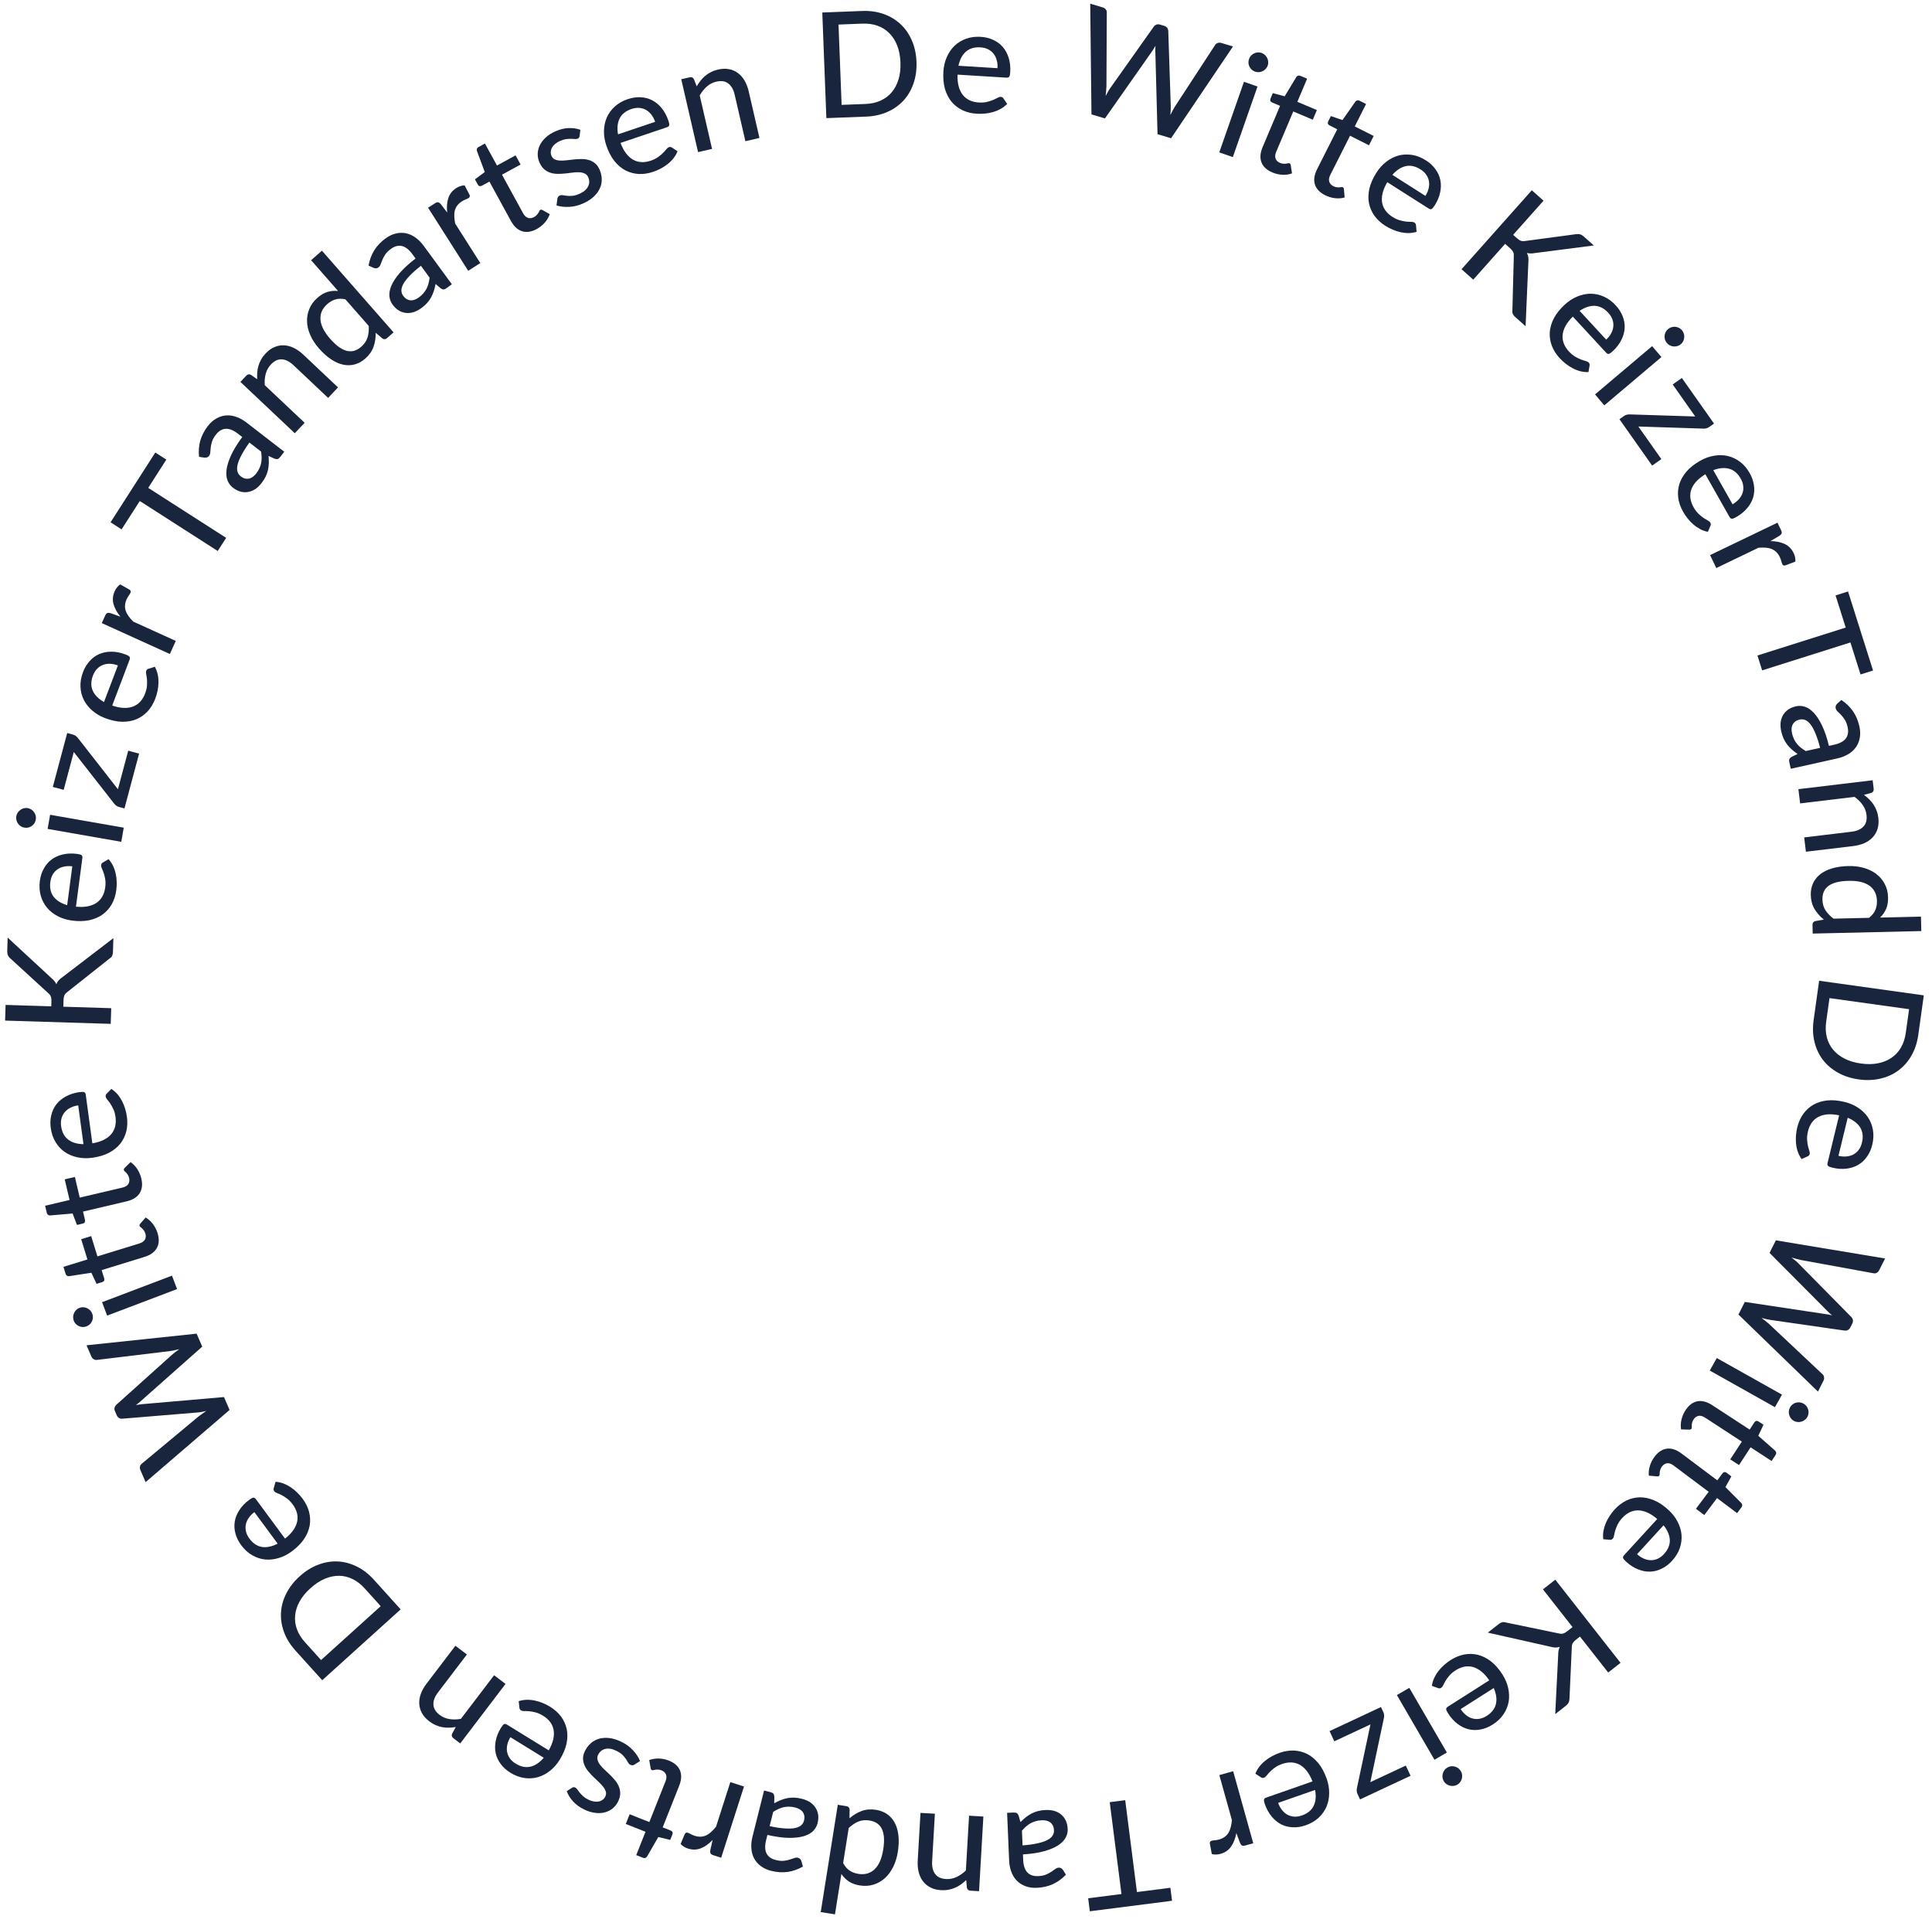 <svg xmlns="http://www.w3.org/2000/svg" width="210" height="209" viewBox="0 0 210 209" fill="none"><path d="M202.035 117.31C201.184 117.191 200.43 116.946 199.771 116.574C199.111 116.207 198.565 115.741 198.133 115.174C197.705 114.608 197.403 113.96 197.225 113.23C197.047 112.499 197.017 111.712 197.134 110.867L197.732 106.588L209.109 108.176L208.512 112.455C208.394 113.3 208.15 114.049 207.778 114.703C207.407 115.356 206.936 115.896 206.365 116.323C205.799 116.75 205.146 117.049 204.406 117.221C203.67 117.398 202.88 117.428 202.035 117.31ZM202.276 115.583C202.952 115.677 203.57 115.669 204.129 115.559C204.694 115.449 205.185 115.248 205.602 114.956C206.025 114.671 206.367 114.299 206.631 113.84C206.893 113.386 207.066 112.861 207.149 112.264L207.51 109.681L198.858 108.474L198.497 111.057C198.414 111.654 198.436 112.206 198.565 112.714C198.692 113.227 198.918 113.679 199.24 114.068C199.567 114.464 199.985 114.792 200.492 115.051C201 115.31 201.595 115.488 202.276 115.583Z" fill="#19253C"></path><path d="M199.832 125.614C200.133 125.687 200.421 125.71 200.696 125.684C200.97 125.663 201.221 125.592 201.448 125.471C201.674 125.351 201.869 125.184 202.03 124.97C202.192 124.757 202.31 124.495 202.385 124.184C202.54 123.546 202.478 122.999 202.199 122.542C201.92 122.09 201.465 121.735 200.836 121.478L199.832 125.614ZM195.828 125.968C195.655 125.729 195.519 125.468 195.417 125.185C195.321 124.904 195.256 124.614 195.225 124.315C195.193 124.017 195.189 123.714 195.214 123.407C195.238 123.106 195.285 122.812 195.354 122.527C195.486 121.983 195.699 121.5 195.994 121.077C196.292 120.661 196.659 120.325 197.095 120.068C197.534 119.818 198.039 119.661 198.609 119.596C199.183 119.538 199.812 119.592 200.496 119.758C201.045 119.891 201.535 120.1 201.965 120.386C202.401 120.673 202.756 121.017 203.032 121.418C203.306 121.825 203.489 122.284 203.579 122.794C203.669 123.305 203.644 123.847 203.505 124.423C203.388 124.905 203.2 125.328 202.941 125.694C202.686 126.065 202.373 126.362 202 126.585C201.628 126.807 201.202 126.948 200.721 127.007C200.239 127.071 199.715 127.035 199.15 126.898C198.917 126.841 198.765 126.777 198.695 126.705C198.63 126.634 198.614 126.529 198.648 126.389L199.905 121.211C199.429 121.112 199.001 121.08 198.619 121.113C198.243 121.148 197.913 121.241 197.63 121.392C197.345 121.548 197.11 121.757 196.926 122.02C196.741 122.282 196.606 122.592 196.519 122.95C196.437 123.287 196.406 123.586 196.424 123.849C196.442 124.117 196.473 124.349 196.519 124.547C196.568 124.751 196.617 124.922 196.666 125.06C196.713 125.203 196.726 125.321 196.703 125.415C196.673 125.539 196.603 125.624 196.493 125.668L195.828 125.968Z" fill="#19253C"></path><path d="M197.605 151.238L188.961 142.865L189.653 141.493L198.521 142.83C198.702 142.849 198.911 142.892 199.147 142.957C198.954 142.794 198.796 142.652 198.673 142.53L192.341 136.164L193.029 134.8L204.9 136.773L204.259 138.045C204.191 138.178 204.102 138.273 203.989 138.33C203.882 138.389 203.766 138.405 203.642 138.379L195.758 136.938C195.606 136.909 195.444 136.869 195.272 136.819C195.098 136.773 194.917 136.723 194.729 136.67C194.883 136.79 195.031 136.906 195.171 137.019C195.309 137.136 195.433 137.252 195.542 137.367L201.239 143.143C201.32 143.22 201.373 143.321 201.399 143.448C201.423 143.579 201.402 143.709 201.337 143.838L201.117 144.273C201.05 144.407 200.961 144.499 200.852 144.551C200.742 144.604 200.625 144.622 200.501 144.608L192.473 143.453C192.168 143.406 191.832 143.332 191.465 143.231C191.764 143.454 192.031 143.666 192.264 143.867L198.105 149.358C198.188 149.429 198.242 149.531 198.265 149.662C198.289 149.794 198.268 149.923 198.203 150.052L197.605 151.238Z" fill="#19253C"></path><path d="M192.931 152.932L185.843 148.953L186.607 147.593L193.694 151.571L192.931 152.932ZM194.976 154.419C194.851 154.349 194.744 154.255 194.657 154.139C194.574 154.025 194.513 153.899 194.474 153.761C194.438 153.63 194.426 153.493 194.44 153.348C194.459 153.205 194.504 153.071 194.574 152.946C194.645 152.82 194.734 152.715 194.844 152.629C194.957 152.546 195.081 152.484 195.214 152.443C195.35 152.409 195.488 152.397 195.628 152.409C195.77 152.427 195.904 152.472 196.03 152.543C196.16 152.616 196.268 152.707 196.353 152.816C196.441 152.932 196.503 153.056 196.54 153.187C196.579 153.325 196.59 153.462 196.574 153.6C196.562 153.74 196.521 153.873 196.451 153.999C196.38 154.125 196.287 154.231 196.17 154.319C196.059 154.409 195.935 154.471 195.8 154.505C195.666 154.547 195.527 154.56 195.382 154.546C195.242 154.535 195.107 154.492 194.976 154.419Z" fill="#19253C"></path><path d="M183.206 153.265C183.564 152.716 183.995 152.392 184.499 152.293C184.999 152.199 185.535 152.339 186.107 152.712L190.182 155.368L190.698 154.577C190.747 154.501 190.812 154.451 190.891 154.426C190.972 154.409 191.06 154.431 191.154 154.492L191.683 154.837L191.117 156.044L192.955 157.662C193.019 157.73 193.056 157.801 193.064 157.876C193.074 157.959 193.052 158.041 193 158.121L192.567 158.785L190.282 157.295L189.024 159.225L188.072 158.605L189.33 156.675L185.343 154.075C185.074 153.901 184.831 153.834 184.613 153.877C184.396 153.926 184.22 154.054 184.086 154.259C184.008 154.38 183.956 154.493 183.932 154.598C183.905 154.708 183.889 154.806 183.884 154.891C183.884 154.98 183.885 155.057 183.887 155.122C183.889 155.187 183.878 155.238 183.855 155.273C183.826 155.318 183.793 155.344 183.756 155.352C183.721 155.367 183.672 155.374 183.61 155.371L182.726 155.349C182.67 155.007 182.684 154.653 182.769 154.288C182.854 153.924 182.999 153.583 183.206 153.265Z" fill="#19253C"></path><path d="M179.838 158.325C180.231 157.801 180.682 157.506 181.191 157.441C181.697 157.38 182.223 157.554 182.769 157.964L186.66 160.882L187.226 160.127C187.281 160.054 187.348 160.009 187.43 159.989C187.512 159.978 187.598 160.005 187.687 160.073L188.193 160.452L187.548 161.618L189.276 163.354C189.336 163.426 189.367 163.499 189.37 163.575C189.375 163.658 189.348 163.738 189.29 163.815L188.815 164.449L186.633 162.812L185.25 164.655L184.342 163.973L185.724 162.13L181.916 159.274C181.66 159.082 181.422 159 181.201 159.028C180.981 159.063 180.798 159.179 180.65 159.375C180.564 159.49 180.505 159.6 180.474 159.703C180.44 159.811 180.418 159.907 180.407 159.993C180.401 160.081 180.396 160.158 180.394 160.223C180.392 160.288 180.378 160.338 180.353 160.372C180.321 160.414 180.286 160.438 180.249 160.444C180.212 160.457 180.163 160.46 180.102 160.453L179.222 160.373C179.187 160.028 179.225 159.676 179.334 159.317C179.442 158.959 179.61 158.628 179.838 158.325Z" fill="#19253C"></path><path d="M177.944 168.909C178.172 169.118 178.413 169.277 178.667 169.387C178.918 169.5 179.171 169.559 179.428 169.563C179.685 169.567 179.936 169.514 180.18 169.406C180.424 169.297 180.655 169.124 180.871 168.889C181.314 168.405 181.524 167.896 181.501 167.361C181.474 166.83 181.247 166.3 180.82 165.771L177.944 168.909ZM174.267 167.286C174.231 166.993 174.237 166.698 174.285 166.401C174.336 166.109 174.42 165.824 174.536 165.547C174.653 165.27 174.796 165.003 174.966 164.747C175.132 164.494 175.314 164.26 175.513 164.043C175.891 163.63 176.311 163.31 176.773 163.082C177.235 162.862 177.719 162.745 178.224 162.73C178.73 162.723 179.248 162.829 179.778 163.048C180.309 163.273 180.834 163.624 181.353 164.1C181.77 164.482 182.097 164.902 182.336 165.359C182.579 165.821 182.724 166.294 182.772 166.779C182.816 167.267 182.754 167.757 182.587 168.247C182.42 168.738 182.136 169.201 181.736 169.638C181.401 170.004 181.032 170.284 180.629 170.479C180.226 170.681 179.808 170.79 179.375 170.805C178.941 170.821 178.5 170.738 178.05 170.557C177.597 170.381 177.156 170.096 176.728 169.704C176.551 169.541 176.449 169.412 176.422 169.315C176.399 169.221 176.436 169.122 176.534 169.016L180.133 165.087C179.765 164.771 179.405 164.536 179.055 164.381C178.709 164.23 178.375 164.152 178.054 164.148C177.729 164.147 177.423 164.217 177.134 164.358C176.846 164.499 176.578 164.705 176.329 164.976C176.095 165.232 175.922 165.479 175.812 165.718C175.698 165.96 175.613 166.179 175.558 166.374C175.502 166.577 175.463 166.75 175.439 166.895C175.411 167.043 175.365 167.153 175.3 167.223C175.214 167.318 175.112 167.358 174.994 167.344L174.267 167.286Z" fill="#19253C"></path><path d="M171.737 177.863L171.297 178.208C171.137 178.333 171.024 178.453 170.957 178.566C170.889 178.687 170.854 178.827 170.85 178.986L170.596 184.585C170.593 184.771 170.559 184.923 170.495 185.04C170.435 185.162 170.334 185.279 170.191 185.391L169.046 186.29L169.371 179.811C169.37 179.636 169.384 179.482 169.416 179.349C169.443 179.219 169.482 179.097 169.534 178.981C169.241 179.083 168.912 179.079 168.549 178.971L161.721 177.435L162.885 176.521C162.969 176.456 163.047 176.404 163.12 176.367C163.189 176.334 163.254 176.31 163.317 176.294C163.379 176.287 163.441 176.285 163.506 176.289C163.565 176.296 163.628 176.311 163.694 176.334L169.436 177.522C169.521 177.544 169.599 177.557 169.671 177.562C169.743 177.567 169.814 177.558 169.885 177.537C169.959 177.519 170.035 177.486 170.113 177.439C170.194 177.395 170.283 177.336 170.38 177.26L170.927 176.83L167.712 172.733L169.053 171.681L176.145 180.719L174.804 181.771L171.737 177.863Z" fill="#19253C"></path><path d="M158.77 185.742C158.936 186.003 159.128 186.219 159.344 186.391C159.557 186.566 159.786 186.688 160.033 186.759C160.28 186.829 160.536 186.843 160.8 186.802C161.065 186.76 161.332 186.653 161.602 186.481C162.155 186.129 162.49 185.692 162.606 185.169C162.718 184.649 162.636 184.079 162.361 183.457L158.77 185.742ZM155.639 183.22C155.681 182.928 155.763 182.645 155.886 182.371C156.012 182.102 156.166 181.848 156.35 181.611C156.535 181.374 156.742 181.153 156.973 180.95C157.199 180.749 157.436 180.57 157.683 180.412C158.156 180.112 158.645 179.911 159.15 179.811C159.653 179.718 160.151 179.73 160.643 179.847C161.133 179.972 161.605 180.208 162.061 180.557C162.515 180.913 162.931 181.388 163.309 181.982C163.612 182.459 163.82 182.949 163.932 183.453C164.047 183.961 164.065 184.456 163.985 184.937C163.901 185.42 163.714 185.877 163.425 186.307C163.136 186.738 162.742 187.112 162.243 187.429C161.824 187.696 161.395 187.871 160.956 187.955C160.514 188.046 160.082 188.042 159.66 187.945C159.237 187.847 158.832 187.653 158.445 187.362C158.053 187.074 157.701 186.684 157.389 186.194C157.26 185.991 157.195 185.84 157.194 185.739C157.197 185.643 157.258 185.556 157.38 185.479L161.875 182.619C161.601 182.218 161.315 181.898 161.017 181.657C160.721 181.422 160.419 181.26 160.11 181.172C159.797 181.087 159.483 181.075 159.168 181.136C158.853 181.198 158.54 181.327 158.23 181.525C157.937 181.711 157.707 181.905 157.538 182.107C157.365 182.312 157.227 182.501 157.122 182.675C157.016 182.856 156.933 183.014 156.873 183.147C156.807 183.283 156.734 183.377 156.653 183.429C156.545 183.497 156.436 183.51 156.326 183.466L155.639 183.22Z" fill="#19253C"></path><path d="M155.919 191.249L151.836 184.22L153.185 183.437L157.268 190.465L155.919 191.249ZM156.924 193.569C156.852 193.445 156.808 193.31 156.792 193.165C156.778 193.025 156.79 192.886 156.826 192.747C156.861 192.616 156.921 192.492 157.007 192.374C157.096 192.261 157.202 192.168 157.327 192.096C157.451 192.024 157.582 191.978 157.72 191.96C157.86 191.947 157.998 191.956 158.134 191.988C158.268 192.027 158.392 192.088 158.507 192.169C158.62 192.257 158.713 192.364 158.785 192.488C158.86 192.618 158.907 192.751 158.925 192.888C158.941 193.033 158.932 193.171 158.897 193.302C158.86 193.441 158.8 193.565 158.716 193.676C158.635 193.791 158.532 193.884 158.408 193.957C158.283 194.029 158.149 194.073 158.004 194.09C157.862 194.11 157.724 194.101 157.59 194.062C157.454 194.03 157.327 193.971 157.209 193.885C157.094 193.804 156.999 193.698 156.924 193.569Z" fill="#19253C"></path><path d="M147.552 194.965C147.504 194.864 147.477 194.756 147.471 194.641C147.459 194.529 147.467 194.425 147.493 194.33L148.963 187.408L145.035 189.245L144.517 188.136L150.104 185.523L150.382 186.117C150.414 186.185 150.434 186.273 150.443 186.38C150.455 186.493 150.448 186.605 150.424 186.716L148.949 193.685L152.804 191.882L153.322 192.991L147.829 195.56L147.552 194.965Z" fill="#19253C"></path><path d="M138.927 195.937C139.029 196.229 139.166 196.483 139.338 196.7C139.505 196.919 139.7 197.09 139.925 197.215C140.149 197.34 140.395 197.412 140.662 197.432C140.929 197.452 141.213 197.409 141.515 197.303C142.134 197.087 142.56 196.737 142.793 196.255C143.02 195.774 143.071 195.2 142.944 194.532L138.927 195.937ZM136.454 192.768C136.561 192.493 136.706 192.236 136.888 191.997C137.072 191.763 137.28 191.552 137.514 191.363C137.747 191.174 137.999 191.007 138.271 190.861C138.537 190.717 138.808 190.597 139.085 190.5C139.614 190.315 140.135 190.232 140.65 190.249C141.161 190.274 141.643 190.399 142.095 190.625C142.544 190.858 142.95 191.196 143.314 191.64C143.675 192.09 143.972 192.647 144.204 193.312C144.391 193.845 144.481 194.37 144.475 194.887C144.471 195.408 144.375 195.893 144.188 196.343C143.995 196.794 143.71 197.197 143.33 197.55C142.951 197.903 142.482 198.177 141.923 198.372C141.455 198.536 140.997 198.609 140.55 198.59C140.099 198.578 139.679 198.476 139.29 198.285C138.901 198.093 138.551 197.811 138.241 197.44C137.925 197.07 137.671 196.611 137.479 196.062C137.4 195.835 137.371 195.673 137.393 195.575C137.417 195.482 137.497 195.411 137.633 195.364L142.663 193.605C142.487 193.152 142.282 192.775 142.046 192.473C141.813 192.176 141.555 191.95 141.275 191.794C140.989 191.639 140.686 191.556 140.365 191.544C140.045 191.532 139.711 191.586 139.363 191.708C139.036 191.822 138.767 191.959 138.557 192.117C138.342 192.277 138.164 192.43 138.022 192.575C137.878 192.727 137.761 192.861 137.672 192.977C137.577 193.095 137.485 193.17 137.394 193.202C137.273 193.244 137.164 193.231 137.067 193.163L136.454 192.768Z" fill="#19253C"></path><path d="M134.387 199.219C134.279 199.803 134.088 200.291 133.816 200.683C133.543 201.075 133.157 201.34 132.659 201.479C132.49 201.527 132.325 201.55 132.164 201.551C132 201.558 131.851 201.539 131.716 201.493L131.5 200.333C131.497 200.184 131.563 200.091 131.696 200.054C131.768 200.033 131.88 200.016 132.031 200.002C132.183 199.992 132.342 199.965 132.506 199.919C132.747 199.852 132.951 199.756 133.115 199.633C133.282 199.514 133.42 199.365 133.53 199.184C133.637 199.011 133.719 198.808 133.776 198.576C133.834 198.349 133.877 198.096 133.905 197.818L132.537 192.917L134.039 192.497L136.224 200.326L135.361 200.567C135.197 200.613 135.078 200.613 135.004 200.567C134.927 200.528 134.855 200.437 134.787 200.295L134.387 199.219Z" fill="#19253C"></path><path d="M118.28 206.305L121.899 205.843L120.623 195.86L122.305 195.645L123.581 205.628L127.216 205.163L127.396 206.576L118.461 207.718L118.28 206.305Z" fill="#19253C"></path><path d="M111.148 200.557C111.781 200.509 112.317 200.435 112.756 200.336C113.195 200.243 113.55 200.127 113.822 199.987C114.093 199.847 114.287 199.687 114.402 199.506C114.517 199.33 114.57 199.136 114.561 198.923C114.553 198.72 114.513 198.546 114.443 198.399C114.368 198.258 114.272 198.142 114.156 198.051C114.035 197.965 113.896 197.905 113.74 197.868C113.584 197.832 113.415 197.818 113.234 197.826C112.994 197.836 112.776 197.869 112.581 197.926C112.381 197.982 112.194 198.057 112.022 198.15C111.85 198.248 111.687 198.364 111.533 198.499C111.378 198.633 111.227 198.787 111.08 198.958L111.148 200.557ZM115.863 203.744C115.428 204.195 114.952 204.538 114.433 204.773C113.91 205.009 113.331 205.14 112.697 205.167C112.233 205.187 111.819 205.127 111.456 204.988C111.093 204.854 110.783 204.656 110.526 204.395C110.269 204.133 110.072 203.816 109.933 203.443C109.789 203.07 109.707 202.655 109.688 202.196L109.468 197.017L110.163 196.987C110.318 196.981 110.436 197 110.518 197.044C110.6 197.094 110.668 197.188 110.722 197.324L110.92 198.028C111.12 197.828 111.318 197.648 111.514 197.491C111.71 197.338 111.918 197.204 112.137 197.088C112.351 196.977 112.583 196.89 112.831 196.826C113.079 196.762 113.355 196.724 113.659 196.711C113.978 196.697 114.281 196.727 114.567 196.8C114.848 196.879 115.096 197.005 115.312 197.177C115.527 197.349 115.702 197.569 115.836 197.835C115.965 198.102 116.037 198.417 116.053 198.779C116.066 199.099 115.994 199.409 115.836 199.709C115.673 200.015 115.402 200.293 115.023 200.544C114.638 200.796 114.135 201.009 113.512 201.185C112.885 201.361 112.11 201.48 111.189 201.54L111.214 202.132C111.241 202.744 111.391 203.197 111.665 203.49C111.939 203.782 112.329 203.918 112.835 203.896C113.176 203.882 113.462 203.827 113.693 203.732C113.918 203.637 114.114 203.532 114.28 203.419C114.441 203.31 114.583 203.211 114.708 203.12C114.827 203.03 114.953 202.982 115.086 202.976C115.192 202.971 115.287 202.997 115.369 203.052C115.446 203.107 115.511 203.174 115.562 203.252L115.863 203.744Z" fill="#19253C"></path><path d="M105.023 204.324C104.836 204.501 104.643 204.66 104.442 204.804C104.242 204.947 104.032 205.066 103.813 205.16C103.588 205.259 103.351 205.331 103.103 205.375C102.849 205.424 102.581 205.441 102.299 205.425C101.851 205.399 101.464 205.302 101.138 205.133C100.806 204.964 100.533 204.737 100.32 204.453C100.106 204.173 99.952 203.841 99.856 203.456C99.761 203.071 99.727 202.65 99.754 202.192L100.053 197.025L101.618 197.115L101.319 202.283C101.285 202.863 101.392 203.321 101.64 203.656C101.887 203.996 102.285 204.182 102.834 204.214C103.233 204.237 103.614 204.163 103.976 203.991C104.333 203.825 104.67 203.588 104.987 203.281L105.332 197.331L106.889 197.421L106.419 205.535L105.485 205.481C105.267 205.468 105.137 205.357 105.096 205.146L105.023 204.324Z" fill="#19253C"></path><path d="M91.645 202.475C91.845 202.847 92.082 203.122 92.356 203.301C92.625 203.479 92.941 203.596 93.304 203.654C94.01 203.767 94.599 203.598 95.07 203.149C95.535 202.705 95.845 201.996 96 201.021C96.081 200.51 96.109 200.066 96.082 199.69C96.05 199.317 95.97 199.002 95.844 198.744C95.711 198.491 95.533 198.29 95.308 198.141C95.082 197.997 94.817 197.9 94.511 197.852C94.064 197.781 93.661 197.819 93.302 197.967C92.944 198.115 92.594 198.349 92.251 198.667L91.645 202.475ZM89.209 207.806L91.065 196.145L91.997 196.293C92.213 196.328 92.331 196.452 92.351 196.665L92.338 197.611C92.745 197.26 93.187 196.996 93.663 196.818C94.134 196.644 94.654 196.603 95.222 196.693C95.681 196.766 96.082 196.922 96.428 197.161C96.768 197.398 97.043 197.709 97.252 198.094C97.46 198.483 97.594 198.945 97.655 199.478C97.716 200.012 97.693 200.61 97.588 201.274C97.493 201.869 97.326 202.41 97.087 202.895C96.847 203.381 96.548 203.787 96.188 204.113C95.828 204.439 95.418 204.674 94.958 204.817C94.497 204.965 93.998 204.996 93.461 204.91C92.976 204.833 92.578 204.689 92.266 204.477C91.949 204.265 91.679 203.992 91.457 203.66L90.757 208.053L89.209 207.806Z" fill="#19253C"></path><path d="M83.655 198.465C84.275 198.599 84.81 198.681 85.259 198.711C85.707 198.746 86.081 198.735 86.381 198.679C86.681 198.622 86.912 198.523 87.074 198.382C87.234 198.247 87.34 198.075 87.392 197.868C87.441 197.672 87.453 197.493 87.427 197.333C87.395 197.176 87.336 197.038 87.251 196.917C87.159 196.801 87.044 196.703 86.904 196.624C86.764 196.545 86.607 196.484 86.431 196.44C86.198 196.381 85.98 196.351 85.777 196.35C85.569 196.347 85.369 196.366 85.177 196.406C84.984 196.451 84.795 196.516 84.609 196.601C84.422 196.687 84.234 196.791 84.044 196.913L83.655 198.465ZM87.27 202.861C86.726 203.169 86.171 203.363 85.607 203.441C85.038 203.519 84.446 203.48 83.83 203.326C83.38 203.213 83 203.038 82.691 202.801C82.381 202.569 82.14 202.292 81.968 201.968C81.796 201.645 81.697 201.285 81.67 200.887C81.638 200.489 81.678 200.067 81.789 199.622L83.05 194.594L83.725 194.763C83.875 194.801 83.983 194.853 84.049 194.919C84.114 194.99 84.152 195.099 84.165 195.245L84.155 195.976C84.403 195.841 84.644 195.725 84.877 195.629C85.109 195.539 85.346 195.469 85.589 195.42C85.826 195.375 86.073 195.357 86.329 195.367C86.585 195.376 86.86 195.417 87.155 195.491C87.466 195.569 87.747 195.684 88.001 195.835C88.248 195.991 88.45 196.182 88.608 196.408C88.765 196.635 88.871 196.895 88.924 197.188C88.971 197.481 88.951 197.803 88.863 198.154C88.785 198.465 88.627 198.742 88.391 198.985C88.147 199.231 87.808 199.421 87.374 199.554C86.934 199.686 86.39 199.748 85.744 199.74C85.092 199.73 84.316 199.623 83.415 199.42L83.272 199.994C83.122 200.589 83.138 201.066 83.317 201.424C83.497 201.782 83.832 202.023 84.324 202.146C84.655 202.229 84.944 202.258 85.193 202.232C85.436 202.205 85.653 202.161 85.845 202.099C86.03 202.041 86.195 201.986 86.34 201.934C86.479 201.881 86.614 201.871 86.743 201.904C86.847 201.93 86.93 201.981 86.993 202.057C87.052 202.132 87.094 202.214 87.121 202.304L87.27 202.861Z" fill="#19253C"></path><path d="M77.463 199.964C77.052 200.392 76.624 200.695 76.181 200.872C75.738 201.049 75.27 201.059 74.777 200.901C74.61 200.847 74.459 200.776 74.325 200.689C74.184 200.604 74.07 200.506 73.982 200.394L74.44 199.306C74.519 199.18 74.625 199.138 74.757 199.181C74.828 199.204 74.931 199.25 75.065 199.321C75.198 199.397 75.345 199.461 75.507 199.513C75.746 199.59 75.968 199.622 76.174 199.609C76.378 199.602 76.576 199.553 76.767 199.463C76.951 199.377 77.131 199.252 77.306 199.09C77.48 198.933 77.655 198.745 77.831 198.527L79.383 193.682L80.869 194.158L78.389 201.898L77.536 201.625C77.374 201.573 77.274 201.508 77.238 201.429C77.195 201.353 77.184 201.238 77.206 201.082L77.463 199.964Z" fill="#19253C"></path><path d="M72.706 191.344C73.315 191.586 73.718 191.944 73.915 192.417C74.106 192.889 74.076 193.443 73.824 194.077L72.031 198.598L72.908 198.946C72.992 198.98 73.054 199.033 73.094 199.106C73.127 199.182 73.123 199.273 73.082 199.377L72.849 199.964L71.554 199.648L70.332 201.772C70.279 201.848 70.216 201.898 70.144 201.921C70.065 201.947 69.981 201.942 69.892 201.907L69.156 201.615L70.162 199.079L68.02 198.229L68.439 197.173L70.581 198.023L72.336 193.598C72.454 193.301 72.471 193.049 72.386 192.844C72.294 192.641 72.134 192.494 71.906 192.404C71.772 192.351 71.651 192.323 71.543 192.32C71.431 192.315 71.332 192.319 71.246 192.331C71.159 192.348 71.084 192.364 71.021 192.379C70.957 192.395 70.906 192.394 70.866 192.378C70.817 192.359 70.784 192.332 70.769 192.297C70.748 192.265 70.732 192.219 70.722 192.157L70.568 191.287C70.892 191.164 71.242 191.107 71.616 191.118C71.99 191.129 72.353 191.204 72.706 191.344Z" fill="#19253C"></path><path d="M62.159 194.307C62.228 194.263 62.291 194.237 62.348 194.229C62.403 194.226 62.464 194.241 62.531 194.274C62.608 194.311 62.681 194.379 62.752 194.479C62.817 194.576 62.902 194.688 63.006 194.816C63.105 194.941 63.231 195.073 63.383 195.212C63.534 195.351 63.733 195.48 63.977 195.599C64.179 195.697 64.376 195.76 64.57 195.789C64.756 195.82 64.929 195.818 65.089 195.783C65.246 195.753 65.386 195.69 65.509 195.596C65.629 195.506 65.723 195.392 65.791 195.253C65.88 195.07 65.9 194.894 65.853 194.722C65.801 194.549 65.71 194.377 65.579 194.207C65.443 194.034 65.283 193.858 65.097 193.679C64.904 193.502 64.711 193.32 64.518 193.131C64.32 192.94 64.136 192.741 63.964 192.533C63.785 192.327 63.645 192.108 63.545 191.876C63.437 191.645 63.381 191.402 63.376 191.144C63.366 190.884 63.433 190.606 63.577 190.308C63.743 189.968 63.959 189.681 64.226 189.449C64.486 189.22 64.787 189.058 65.129 188.963C65.467 188.866 65.84 188.843 66.248 188.893C66.657 188.943 67.086 189.078 67.537 189.297C68.041 189.542 68.466 189.852 68.811 190.227C69.156 190.602 69.41 190.99 69.572 191.388L68.979 191.767C68.908 191.816 68.835 191.843 68.761 191.848C68.685 191.859 68.599 191.841 68.503 191.794C68.412 191.75 68.335 191.671 68.271 191.557C68.208 191.443 68.129 191.313 68.034 191.166C67.937 191.024 67.809 190.873 67.65 190.713C67.488 190.557 67.264 190.409 66.976 190.269C66.736 190.153 66.513 190.08 66.308 190.052C66.1 190.028 65.914 190.038 65.75 190.083C65.579 190.13 65.432 190.207 65.309 190.313C65.186 190.42 65.089 190.547 65.016 190.696C64.923 190.888 64.901 191.073 64.951 191.251C64.994 191.432 65.082 191.611 65.215 191.789C65.343 191.964 65.504 192.14 65.697 192.316C65.89 192.493 66.085 192.677 66.283 192.868C66.48 193.059 66.668 193.259 66.844 193.47C67.021 193.68 67.16 193.905 67.263 194.145C67.361 194.382 67.412 194.638 67.415 194.912C67.413 195.184 67.336 195.478 67.182 195.795C67.044 196.078 66.855 196.321 66.614 196.524C66.368 196.725 66.087 196.87 65.771 196.96C65.45 197.047 65.099 197.069 64.716 197.025C64.327 196.984 63.921 196.861 63.499 196.656C63.015 196.421 62.615 196.132 62.301 195.79C61.983 195.445 61.749 195.071 61.602 194.667L62.159 194.307Z" fill="#19253C"></path><path d="M55.479 188.799C55.317 189.063 55.206 189.33 55.146 189.6C55.082 189.867 55.072 190.127 55.117 190.38C55.161 190.633 55.26 190.869 55.413 191.089C55.566 191.308 55.779 191.502 56.051 191.67C56.61 192.014 57.15 192.124 57.67 192C58.187 191.873 58.664 191.55 59.103 191.031L55.479 188.799ZM56.379 184.882C56.66 184.792 56.951 184.742 57.251 184.733C57.548 184.728 57.844 184.756 58.138 184.818C58.431 184.88 58.72 184.97 59.005 185.089C59.284 185.205 59.549 185.339 59.798 185.493C60.275 185.787 60.669 186.139 60.98 186.55C61.283 186.962 61.49 187.415 61.599 187.908C61.702 188.403 61.696 188.932 61.581 189.494C61.459 190.058 61.214 190.64 60.845 191.239C60.548 191.721 60.198 192.122 59.794 192.443C59.386 192.768 58.949 193 58.482 193.138C58.01 193.274 57.518 193.306 57.005 193.234C56.491 193.162 55.983 192.971 55.478 192.66C55.056 192.4 54.711 192.091 54.444 191.732C54.169 191.375 53.983 190.985 53.886 190.562C53.79 190.139 53.788 189.69 53.88 189.215C53.968 188.736 54.164 188.25 54.469 187.755C54.595 187.55 54.703 187.426 54.793 187.381C54.88 187.341 54.986 187.359 55.108 187.434L59.645 190.228C59.886 189.806 60.049 189.409 60.135 189.036C60.218 188.667 60.231 188.325 60.175 188.009C60.115 187.689 59.989 187.402 59.796 187.145C59.603 186.889 59.35 186.664 59.036 186.471C58.741 186.289 58.466 186.167 58.211 186.103C57.951 186.037 57.72 185.995 57.518 185.977C57.309 185.961 57.131 185.955 56.984 185.959C56.833 185.96 56.717 185.935 56.635 185.885C56.526 185.818 56.468 185.725 56.459 185.607L56.379 184.882Z" fill="#19253C"></path><path d="M49.543 187.691C49.29 187.733 49.04 187.758 48.794 187.764C48.547 187.771 48.307 187.752 48.072 187.708C47.831 187.665 47.594 187.592 47.364 187.49C47.126 187.389 46.894 187.253 46.669 187.082C46.313 186.81 46.046 186.513 45.869 186.191C45.688 185.865 45.589 185.525 45.571 185.17C45.55 184.819 45.608 184.457 45.744 184.084C45.88 183.712 46.087 183.343 46.365 182.979L49.5 178.861L50.748 179.81L47.612 183.928C47.26 184.391 47.093 184.83 47.111 185.246C47.126 185.667 47.352 186.043 47.789 186.376C48.108 186.619 48.465 186.77 48.861 186.83C49.25 186.892 49.662 186.884 50.097 186.806L53.707 182.064L54.949 183.009L50.025 189.476L49.28 188.909C49.106 188.776 49.061 188.611 49.144 188.413L49.543 187.691Z" fill="#19253C"></path><path d="M32.569 171.317C33.206 170.742 33.879 170.321 34.588 170.055C35.292 169.785 36.001 169.666 36.713 169.699C37.421 169.735 38.112 169.919 38.786 170.252C39.46 170.584 40.083 171.067 40.655 171.701L43.55 174.907L35.025 182.606L32.129 179.4C31.557 178.767 31.14 178.098 30.878 177.394C30.615 176.689 30.504 175.981 30.544 175.27C30.58 174.562 30.77 173.869 31.114 173.192C31.451 172.514 31.936 171.889 32.569 171.317ZM33.738 172.612C33.231 173.069 32.841 173.548 32.566 174.047C32.288 174.55 32.126 175.056 32.081 175.563C32.029 176.07 32.094 176.572 32.276 177.069C32.455 177.561 32.747 178.031 33.151 178.478L34.898 180.414L41.382 174.559L39.634 172.623C39.23 172.176 38.792 171.838 38.32 171.61C37.845 171.378 37.355 171.261 36.849 171.258C36.335 171.254 35.816 171.364 35.291 171.586C34.766 171.809 34.249 172.151 33.738 172.612Z" fill="#19253C"></path><path d="M27.651 164.338C27.402 164.521 27.199 164.727 27.043 164.956C26.883 165.18 26.777 165.417 26.724 165.669C26.671 165.92 26.674 166.176 26.735 166.437C26.794 166.697 26.919 166.956 27.11 167.214C27.499 167.741 27.959 168.045 28.489 168.125C29.015 168.2 29.578 168.079 30.179 167.761L27.651 164.338ZM29.948 161.039C30.243 161.061 30.531 161.123 30.813 161.226C31.09 161.333 31.354 161.47 31.603 161.637C31.853 161.804 32.087 161.996 32.306 162.212C32.522 162.423 32.718 162.647 32.892 162.883C33.224 163.334 33.458 163.807 33.593 164.304C33.721 164.8 33.743 165.297 33.661 165.796C33.571 166.293 33.368 166.782 33.052 167.26C32.728 167.738 32.283 168.186 31.717 168.604C31.262 168.94 30.788 169.182 30.293 169.328C29.793 169.478 29.301 169.53 28.816 169.484C28.328 169.433 27.859 169.279 27.41 169.021C26.961 168.763 26.56 168.395 26.208 167.919C25.914 167.52 25.709 167.104 25.595 166.672C25.474 166.238 25.447 165.806 25.515 165.378C25.583 164.95 25.749 164.532 26.012 164.126C26.272 163.715 26.636 163.337 27.104 162.991C27.297 162.849 27.443 162.773 27.544 162.766C27.64 162.761 27.73 162.817 27.816 162.932L30.982 167.218C31.363 166.917 31.662 166.609 31.881 166.295C32.096 165.984 32.236 165.671 32.303 165.357C32.366 165.039 32.356 164.725 32.273 164.415C32.19 164.105 32.039 163.802 31.82 163.506C31.614 163.227 31.404 163.01 31.191 162.856C30.975 162.698 30.776 162.573 30.596 162.481C30.407 162.388 30.245 162.315 30.107 162.264C29.967 162.209 29.868 162.143 29.811 162.065C29.735 161.962 29.715 161.855 29.751 161.742L29.948 161.039Z" fill="#19253C"></path><path d="M9.405 146.206L21.373 144.942L21.982 146.353L15.27 152.301C15.139 152.427 14.972 152.56 14.771 152.699C15.019 152.656 15.23 152.626 15.403 152.609L24.348 151.832L24.953 153.234L15.827 161.079L15.263 159.772C15.204 159.634 15.188 159.505 15.217 159.382C15.24 159.261 15.302 159.162 15.402 159.084L21.562 153.958C21.683 153.86 21.817 153.761 21.966 153.662C22.113 153.558 22.267 153.45 22.428 153.34C22.237 153.382 22.054 153.421 21.877 153.456C21.699 153.487 21.53 153.507 21.372 153.517L13.287 154.185C13.176 154.198 13.064 154.174 12.95 154.113C12.834 154.047 12.748 153.947 12.691 153.815L12.497 153.367C12.438 153.23 12.424 153.103 12.454 152.985C12.485 152.867 12.546 152.765 12.636 152.68L18.67 147.26C18.901 147.055 19.174 146.845 19.487 146.628C19.123 146.715 18.79 146.784 18.486 146.834L10.527 147.796C10.419 147.813 10.307 147.789 10.191 147.723C10.075 147.657 9.989 147.558 9.932 147.425L9.405 146.206Z" fill="#19253C"></path><path d="M11.094 141.522L18.693 138.638L19.246 140.097L11.647 142.981L11.094 141.522ZM8.64 142.137C8.775 142.086 8.915 142.064 9.06 142.071C9.201 142.081 9.336 142.115 9.467 142.174C9.591 142.229 9.704 142.309 9.806 142.413C9.903 142.519 9.977 142.639 10.028 142.774C10.079 142.908 10.103 143.045 10.098 143.183C10.089 143.324 10.057 143.459 10.004 143.587C9.943 143.713 9.863 143.826 9.764 143.926C9.658 144.023 9.538 144.098 9.404 144.149C9.264 144.202 9.125 144.226 8.986 144.222C8.841 144.214 8.706 144.182 8.582 144.127C8.452 144.068 8.339 143.988 8.243 143.887C8.143 143.789 8.067 143.672 8.016 143.537C7.965 143.403 7.944 143.262 7.951 143.117C7.954 142.973 7.985 142.839 8.046 142.713C8.1 142.584 8.179 142.469 8.282 142.367C8.381 142.266 8.5 142.19 8.64 142.137Z" fill="#19253C"></path><path d="M17.128 134.02C17.321 134.647 17.294 135.185 17.048 135.635C16.799 136.08 16.349 136.403 15.697 136.604L11.048 138.035L11.326 138.937C11.353 139.024 11.35 139.106 11.318 139.182C11.279 139.256 11.206 139.309 11.099 139.342L10.495 139.528L9.931 138.32L7.51 138.697C7.417 138.704 7.339 138.686 7.276 138.644C7.207 138.598 7.157 138.53 7.129 138.438L6.896 137.681L9.503 136.878L8.825 134.676L9.911 134.342L10.589 136.544L15.138 135.143C15.444 135.049 15.651 134.904 15.758 134.71C15.859 134.511 15.873 134.295 15.801 134.06C15.758 133.923 15.705 133.811 15.639 133.725C15.572 133.634 15.507 133.559 15.444 133.5C15.377 133.443 15.317 133.395 15.265 133.355C15.214 133.315 15.182 133.274 15.17 133.233C15.154 133.182 15.155 133.14 15.172 133.107C15.184 133.07 15.21 133.029 15.251 132.982L15.833 132.317C16.133 132.493 16.396 132.73 16.622 133.029C16.848 133.328 17.016 133.658 17.128 134.02Z" fill="#19253C"></path><path d="M15.362 128.084C15.512 128.723 15.449 129.258 15.172 129.69C14.894 130.117 14.423 130.408 13.758 130.564L9.023 131.675L9.239 132.594C9.259 132.682 9.251 132.764 9.214 132.838C9.17 132.909 9.094 132.957 8.985 132.982L8.369 133.127L7.889 131.884L5.448 132.095C5.355 132.095 5.279 132.071 5.218 132.025C5.152 131.975 5.108 131.903 5.086 131.81L4.905 131.039L7.561 130.416L7.034 128.173L8.14 127.913L8.667 130.156L13.301 129.069C13.612 128.996 13.828 128.866 13.949 128.679C14.063 128.488 14.092 128.273 14.036 128.034C14.003 127.894 13.957 127.778 13.897 127.688C13.837 127.593 13.777 127.514 13.718 127.451C13.655 127.389 13.598 127.337 13.55 127.293C13.501 127.25 13.472 127.207 13.462 127.166C13.45 127.114 13.454 127.072 13.474 127.04C13.487 127.004 13.517 126.964 13.561 126.921L14.187 126.297C14.474 126.493 14.72 126.748 14.925 127.061C15.13 127.374 15.276 127.716 15.362 128.084Z" fill="#19253C"></path><path d="M8.501 120.132C8.195 120.174 7.918 120.257 7.671 120.382C7.424 120.502 7.216 120.659 7.049 120.854C6.882 121.049 6.762 121.275 6.689 121.532C6.616 121.79 6.601 122.077 6.644 122.394C6.733 123.044 6.99 123.531 7.416 123.856C7.841 124.175 8.394 124.339 9.073 124.349L8.501 120.132ZM12.101 118.344C12.349 118.504 12.572 118.697 12.769 118.923C12.962 119.15 13.127 119.397 13.265 119.663C13.404 119.93 13.517 120.211 13.606 120.505C13.693 120.795 13.757 121.085 13.796 121.376C13.872 121.93 13.849 122.458 13.729 122.959C13.602 123.455 13.383 123.902 13.071 124.3C12.753 124.693 12.34 125.023 11.833 125.291C11.32 125.554 10.714 125.733 10.017 125.828C9.456 125.904 8.924 125.888 8.419 125.778C7.91 125.67 7.453 125.479 7.05 125.205C6.646 124.926 6.309 124.566 6.039 124.123C5.769 123.681 5.595 123.166 5.515 122.58C5.448 122.088 5.469 121.625 5.577 121.191C5.679 120.752 5.863 120.361 6.128 120.018C6.394 119.675 6.74 119.389 7.166 119.159C7.592 118.923 8.092 118.767 8.669 118.688C8.906 118.656 9.071 118.661 9.163 118.702C9.249 118.744 9.302 118.837 9.322 118.979L10.038 124.259C10.517 124.178 10.927 124.052 11.27 123.882C11.608 123.712 11.881 123.506 12.09 123.262C12.299 123.013 12.441 122.733 12.517 122.421C12.593 122.109 12.607 121.771 12.557 121.406C12.511 121.063 12.431 120.772 12.318 120.535C12.204 120.292 12.09 120.087 11.976 119.919C11.856 119.747 11.748 119.606 11.652 119.495C11.556 119.379 11.501 119.273 11.488 119.178C11.471 119.051 11.505 118.947 11.591 118.865L12.101 118.344Z" fill="#19253C"></path><path d="M5.572 109.368L5.589 108.809C5.596 108.606 5.577 108.443 5.532 108.319C5.483 108.189 5.399 108.072 5.279 107.967L1.146 104.181C1.006 104.06 0.911 103.937 0.861 103.812C0.806 103.688 0.782 103.535 0.787 103.354L0.832 101.898L5.595 106.304C5.73 106.415 5.839 106.525 5.921 106.634C6.003 106.738 6.071 106.847 6.127 106.96C6.237 106.67 6.45 106.421 6.766 106.212L12.324 101.957L12.278 103.437C12.275 103.543 12.264 103.636 12.246 103.716C12.227 103.79 12.204 103.856 12.176 103.914C12.142 103.966 12.103 104.015 12.059 104.062C12.015 104.103 11.963 104.142 11.903 104.177L7.309 107.821C7.238 107.872 7.177 107.924 7.128 107.976C7.078 108.028 7.039 108.088 7.01 108.156C6.976 108.224 6.952 108.304 6.939 108.394C6.92 108.484 6.909 108.591 6.905 108.713L6.883 109.409L12.089 109.57L12.036 111.273L0.554 110.918L0.606 109.215L5.572 109.368Z" fill="#19253C"></path><path d="M7.858 94.153C7.551 94.112 7.262 94.12 6.991 94.176C6.721 94.226 6.479 94.323 6.267 94.468C6.054 94.612 5.879 94.798 5.741 95.028C5.603 95.257 5.514 95.53 5.472 95.847C5.386 96.498 5.506 97.035 5.832 97.46C6.159 97.88 6.649 98.184 7.302 98.372L7.858 94.153ZM11.801 93.373C11.998 93.593 12.162 93.838 12.293 94.108C12.419 94.377 12.514 94.659 12.578 94.952C12.641 95.245 12.677 95.546 12.685 95.854C12.693 96.156 12.678 96.453 12.64 96.743C12.567 97.299 12.406 97.802 12.159 98.254C11.906 98.699 11.577 99.073 11.172 99.374C10.762 99.67 10.277 99.88 9.717 100.006C9.153 100.125 8.521 100.139 7.823 100.047C7.263 99.973 6.754 99.817 6.295 99.579C5.832 99.34 5.442 99.036 5.125 98.666C4.808 98.291 4.578 97.855 4.434 97.357C4.289 96.859 4.256 96.317 4.333 95.73C4.398 95.238 4.54 94.797 4.758 94.406C4.972 94.009 5.252 93.68 5.598 93.419C5.944 93.158 6.353 92.973 6.825 92.863C7.298 92.747 7.822 92.728 8.398 92.804C8.636 92.835 8.794 92.883 8.872 92.947C8.944 93.01 8.971 93.113 8.952 93.256L8.256 98.538C8.739 98.586 9.169 98.572 9.544 98.498C9.915 98.423 10.233 98.296 10.498 98.115C10.765 97.93 10.976 97.697 11.131 97.416C11.287 97.135 11.388 96.813 11.436 96.448C11.482 96.104 11.481 95.803 11.434 95.544C11.389 95.279 11.333 95.052 11.266 94.86C11.196 94.662 11.129 94.497 11.065 94.365C11.003 94.228 10.978 94.112 10.99 94.017C11.007 93.89 11.067 93.798 11.172 93.742L11.801 93.373Z" fill="#19253C"></path><path d="M5.445 88.55L13.451 89.951L13.182 91.488L5.176 90.087L5.445 88.55ZM3.021 87.826C3.163 87.851 3.295 87.904 3.416 87.984C3.532 88.064 3.631 88.163 3.713 88.28C3.791 88.391 3.848 88.517 3.883 88.659C3.912 88.799 3.914 88.941 3.89 89.082C3.865 89.224 3.815 89.354 3.741 89.471C3.661 89.587 3.565 89.686 3.453 89.769C3.336 89.847 3.21 89.903 3.074 89.939C2.933 89.968 2.792 89.971 2.65 89.946C2.503 89.92 2.371 89.87 2.254 89.795C2.133 89.715 2.033 89.619 1.955 89.507C1.873 89.39 1.817 89.264 1.786 89.129C1.75 88.993 1.745 88.853 1.77 88.712C1.795 88.57 1.847 88.438 1.928 88.317C2.004 88.195 2.1 88.095 2.216 88.018C2.328 87.935 2.455 87.876 2.596 87.841C2.732 87.805 2.874 87.8 3.021 87.826Z" fill="#19253C"></path><path d="M7.938 79.835C8.046 79.864 8.146 79.912 8.238 79.981C8.332 80.045 8.406 80.117 8.462 80.198L12.819 85.775L13.937 81.585L15.12 81.901L13.529 87.86L12.895 87.691C12.823 87.672 12.743 87.631 12.655 87.569C12.561 87.505 12.48 87.428 12.41 87.338L8.02 81.728L6.923 85.84L5.74 85.524L7.304 79.665L7.938 79.835Z" fill="#19253C"></path><path d="M12.815 72.318C12.526 72.209 12.243 72.15 11.967 72.142C11.692 72.129 11.435 72.168 11.195 72.26C10.955 72.351 10.741 72.493 10.555 72.684C10.368 72.876 10.218 73.121 10.104 73.42C9.871 74.033 9.865 74.584 10.084 75.073C10.306 75.556 10.713 75.964 11.305 76.297L12.815 72.318ZM16.833 72.465C16.974 72.724 17.077 73 17.143 73.293C17.204 73.585 17.231 73.88 17.226 74.18C17.22 74.481 17.186 74.781 17.123 75.083C17.062 75.379 16.979 75.664 16.875 75.938C16.676 76.462 16.405 76.915 16.06 77.297C15.712 77.673 15.306 77.961 14.842 78.162C14.375 78.355 13.854 78.449 13.281 78.442C12.704 78.428 12.087 78.297 11.428 78.047C10.9 77.846 10.44 77.578 10.049 77.241C9.652 76.902 9.342 76.517 9.119 76.084C8.897 75.646 8.773 75.168 8.747 74.651C8.721 74.133 8.813 73.597 9.023 73.044C9.199 72.58 9.438 72.183 9.74 71.853C10.039 71.516 10.387 71.26 10.785 71.086C11.182 70.911 11.622 70.825 12.107 70.826C12.593 70.822 13.108 70.924 13.652 71.13C13.876 71.215 14.018 71.297 14.079 71.378C14.135 71.456 14.138 71.562 14.086 71.697L12.196 76.678C12.655 76.836 13.076 76.921 13.459 76.935C13.837 76.947 14.175 76.896 14.476 76.782C14.778 76.663 15.036 76.484 15.252 76.247C15.468 76.009 15.641 75.718 15.771 75.374C15.894 75.05 15.963 74.757 15.977 74.494C15.993 74.226 15.991 73.991 15.971 73.79C15.947 73.581 15.92 73.405 15.888 73.262C15.859 73.114 15.861 72.995 15.895 72.906C15.941 72.786 16.021 72.711 16.135 72.68L16.833 72.465Z" fill="#19253C"></path><path d="M13.091 67.021C12.713 66.562 12.462 66.103 12.337 65.642C12.213 65.181 12.257 64.715 12.471 64.244C12.544 64.084 12.632 63.942 12.735 63.819C12.835 63.689 12.945 63.587 13.067 63.513L14.095 64.094C14.21 64.188 14.239 64.297 14.182 64.424C14.151 64.492 14.093 64.588 14.007 64.713C13.916 64.836 13.835 64.975 13.765 65.13C13.661 65.359 13.604 65.575 13.592 65.781C13.576 65.985 13.601 66.186 13.668 66.387C13.733 66.58 13.836 66.773 13.977 66.966C14.113 67.157 14.279 67.352 14.475 67.552L19.107 69.656L18.462 71.077L11.062 67.716L11.432 66.9C11.503 66.745 11.579 66.654 11.662 66.627C11.742 66.593 11.858 66.596 12.009 66.635L13.091 67.021Z" fill="#19253C"></path><path d="M18.08 49.95L16.11 53.021L24.581 58.455L23.666 59.882L15.194 54.449L13.216 57.533L12.018 56.764L16.881 49.181L18.08 49.95Z" fill="#19253C"></path><path d="M27.111 48.098C26.739 48.613 26.45 49.07 26.243 49.469C26.031 49.865 25.891 50.212 25.823 50.51C25.754 50.807 25.752 51.059 25.816 51.263C25.876 51.465 25.991 51.631 26.16 51.761C26.32 51.885 26.479 51.968 26.636 52.008C26.792 52.041 26.943 52.043 27.087 52.013C27.231 51.976 27.367 51.909 27.495 51.813C27.623 51.716 27.743 51.597 27.854 51.453C28.001 51.263 28.115 51.075 28.198 50.89C28.284 50.7 28.347 50.51 28.387 50.318C28.423 50.124 28.439 49.924 28.436 49.719C28.433 49.514 28.413 49.3 28.377 49.077L27.111 48.098ZM21.635 49.649C21.57 49.026 21.615 48.44 21.769 47.892C21.927 47.34 22.199 46.812 22.587 46.31C22.871 45.943 23.184 45.665 23.525 45.477C23.861 45.286 24.212 45.176 24.578 45.149C24.943 45.121 25.313 45.174 25.687 45.309C26.065 45.439 26.436 45.645 26.798 45.925L30.9 49.096L30.474 49.646C30.38 49.769 30.289 49.847 30.202 49.881C30.111 49.911 29.996 49.903 29.857 49.856L29.191 49.554C29.215 49.836 29.225 50.103 29.219 50.355C29.209 50.603 29.177 50.848 29.125 51.091C29.071 51.326 28.989 51.559 28.878 51.79C28.767 52.021 28.618 52.256 28.432 52.497C28.237 52.75 28.019 52.962 27.778 53.134C27.537 53.298 27.281 53.407 27.01 53.46C26.739 53.514 26.459 53.506 26.169 53.437C25.882 53.363 25.595 53.215 25.308 52.994C25.055 52.798 24.864 52.543 24.737 52.228C24.608 51.907 24.57 51.52 24.622 51.068C24.678 50.613 24.839 50.09 25.106 49.501C25.376 48.907 25.785 48.239 26.332 47.496L25.864 47.134C25.379 46.759 24.936 46.582 24.535 46.603C24.135 46.623 23.78 46.834 23.47 47.235C23.261 47.505 23.119 47.759 23.043 47.997C22.97 48.231 22.924 48.447 22.904 48.648C22.883 48.841 22.867 49.014 22.856 49.167C22.849 49.316 22.804 49.444 22.723 49.549C22.657 49.634 22.577 49.69 22.482 49.717C22.39 49.74 22.297 49.746 22.205 49.735L21.635 49.649Z" fill="#19253C"></path><path d="M27.956 41.215C27.941 40.959 27.943 40.708 27.962 40.462C27.981 40.216 28.025 39.979 28.094 39.751C28.163 39.515 28.26 39.288 28.386 39.069C28.511 38.843 28.671 38.627 28.865 38.421C29.172 38.095 29.495 37.861 29.835 37.719C30.177 37.574 30.527 37.511 30.882 37.531C31.233 37.547 31.587 37.642 31.943 37.816C32.299 37.991 32.644 38.236 32.977 38.55L36.742 42.102L35.666 43.243L31.901 39.691C31.478 39.292 31.059 39.08 30.643 39.054C30.224 39.025 29.825 39.21 29.448 39.609C29.174 39.9 28.985 40.24 28.884 40.628C28.781 41.008 28.746 41.418 28.778 41.859L33.113 45.949L32.042 47.084L26.13 41.506L26.773 40.825C26.923 40.666 27.092 40.638 27.28 40.742L27.956 41.215Z" fill="#19253C"></path><path d="M37.539 32.526C37.125 32.442 36.762 32.449 36.449 32.545C36.141 32.638 35.848 32.806 35.571 33.049C35.034 33.52 34.788 34.08 34.832 34.73C34.877 35.371 35.225 36.063 35.875 36.805C36.216 37.194 36.54 37.498 36.847 37.719C37.154 37.932 37.448 38.072 37.727 38.139C38.006 38.199 38.275 38.19 38.533 38.113C38.788 38.031 39.032 37.888 39.264 37.684C39.605 37.386 39.833 37.051 39.948 36.68C40.063 36.31 40.108 35.892 40.081 35.425L37.539 32.526ZM34.993 27.246L42.779 36.123L42.07 36.746C41.905 36.89 41.734 36.901 41.557 36.78L40.838 36.166C40.848 36.703 40.769 37.212 40.602 37.693C40.435 38.165 40.135 38.592 39.702 38.971C39.353 39.278 38.976 39.487 38.572 39.6C38.172 39.71 37.757 39.723 37.328 39.638C36.895 39.549 36.454 39.358 36.005 39.064C35.556 38.77 35.109 38.37 34.666 37.865C34.269 37.412 33.96 36.938 33.739 36.444C33.518 35.949 33.397 35.459 33.376 34.974C33.355 34.489 33.437 34.024 33.621 33.579C33.801 33.13 34.096 32.726 34.505 32.367C34.874 32.043 35.239 31.829 35.602 31.724C35.968 31.616 36.35 31.583 36.748 31.624L33.815 28.28L34.993 27.246Z" fill="#19253C"></path><path d="M45.751 28.887C45.251 29.28 44.847 29.639 44.537 29.965C44.224 30.287 43.994 30.582 43.846 30.849C43.698 31.116 43.626 31.357 43.631 31.572C43.633 31.782 43.697 31.973 43.824 32.145C43.943 32.308 44.073 32.431 44.213 32.514C44.354 32.589 44.498 32.632 44.645 32.644C44.794 32.647 44.943 32.621 45.093 32.564C45.242 32.507 45.391 32.425 45.537 32.317C45.73 32.175 45.893 32.027 46.023 31.871C46.158 31.713 46.272 31.547 46.363 31.374C46.452 31.197 46.523 31.01 46.576 30.812C46.629 30.614 46.669 30.403 46.696 30.178L45.751 28.887ZM40.059 28.863C40.169 28.247 40.374 27.697 40.674 27.212C40.978 26.725 41.386 26.294 41.898 25.919C42.272 25.644 42.649 25.464 43.029 25.377C43.405 25.287 43.773 25.278 44.132 25.353C44.49 25.427 44.831 25.581 45.154 25.814C45.481 26.043 45.78 26.343 46.051 26.713L49.116 30.894L48.555 31.305C48.43 31.397 48.321 31.447 48.228 31.456C48.132 31.46 48.024 31.42 47.903 31.337L47.346 30.862C47.292 31.14 47.228 31.399 47.152 31.639C47.074 31.875 46.976 32.102 46.858 32.321C46.742 32.532 46.599 32.733 46.428 32.924C46.257 33.115 46.049 33.301 45.804 33.48C45.546 33.669 45.278 33.813 44.999 33.911C44.722 34.002 44.446 34.036 44.171 34.013C43.896 33.99 43.629 33.904 43.369 33.758C43.114 33.608 42.879 33.386 42.664 33.094C42.475 32.836 42.362 32.538 42.327 32.2C42.292 31.856 42.362 31.473 42.538 31.054C42.717 30.631 43.017 30.174 43.436 29.681C43.86 29.186 44.437 28.657 45.169 28.094L44.819 27.616C44.456 27.122 44.08 26.829 43.689 26.738C43.299 26.648 42.899 26.752 42.49 27.052C42.215 27.253 42.008 27.458 41.869 27.666C41.735 27.87 41.63 28.066 41.556 28.253C41.482 28.432 41.419 28.594 41.366 28.739C41.318 28.88 41.24 28.99 41.132 29.069C41.046 29.132 40.954 29.163 40.854 29.163C40.76 29.16 40.669 29.141 40.583 29.104L40.059 28.863Z" fill="#19253C"></path><path d="M48.608 23.098C48.542 22.508 48.583 21.986 48.73 21.532C48.877 21.078 49.169 20.712 49.606 20.434C49.754 20.339 49.905 20.269 50.059 20.222C50.214 20.167 50.362 20.142 50.504 20.147L51.047 21.195C51.093 21.336 51.058 21.444 50.941 21.519C50.878 21.559 50.776 21.608 50.636 21.665C50.493 21.719 50.349 21.791 50.205 21.883C49.994 22.017 49.827 22.168 49.705 22.334C49.58 22.495 49.491 22.678 49.438 22.883C49.386 23.08 49.367 23.298 49.38 23.536C49.389 23.77 49.422 24.024 49.477 24.299L52.208 28.592L50.892 29.43L46.529 22.572L47.284 22.091C47.428 21.999 47.542 21.965 47.626 21.987C47.712 22.003 47.807 22.068 47.913 22.184L48.608 23.098Z" fill="#19253C"></path><path d="M58.348 24.887C57.772 25.201 57.239 25.283 56.749 25.132C56.264 24.978 55.857 24.601 55.53 24.002L53.196 19.735L52.368 20.188C52.288 20.231 52.208 20.245 52.126 20.229C52.046 20.205 51.98 20.145 51.926 20.046L51.623 19.492L52.693 18.697L51.838 16.401C51.814 16.312 51.815 16.232 51.844 16.161C51.874 16.084 51.932 16.022 52.016 15.976L52.711 15.596L54.02 17.989L56.041 16.884L56.586 17.881L54.565 18.986L56.849 23.163C57.002 23.443 57.185 23.617 57.398 23.683C57.612 23.742 57.827 23.712 58.042 23.595C58.169 23.526 58.267 23.451 58.338 23.369C58.414 23.285 58.474 23.207 58.519 23.133C58.562 23.055 58.598 22.987 58.626 22.929C58.655 22.871 58.688 22.831 58.726 22.811C58.773 22.785 58.814 22.778 58.85 22.788C58.889 22.792 58.935 22.809 58.988 22.84L59.756 23.278C59.644 23.606 59.465 23.911 59.217 24.192C58.97 24.474 58.68 24.705 58.348 24.887Z" fill="#19253C"></path><path d="M63.004 14.764C62.993 14.845 62.973 14.909 62.942 14.958C62.909 15.002 62.859 15.04 62.791 15.07C62.713 15.105 62.613 15.118 62.492 15.108C62.375 15.096 62.235 15.089 62.07 15.087C61.91 15.083 61.728 15.095 61.525 15.122C61.32 15.149 61.094 15.219 60.846 15.33C60.642 15.422 60.467 15.533 60.321 15.663C60.177 15.786 60.068 15.92 59.992 16.065C59.915 16.205 59.873 16.353 59.867 16.508C59.858 16.657 59.886 16.803 59.949 16.944C60.032 17.129 60.155 17.258 60.316 17.332C60.483 17.403 60.673 17.443 60.888 17.452C61.107 17.459 61.345 17.448 61.602 17.42C61.861 17.386 62.125 17.355 62.393 17.328C62.667 17.298 62.938 17.284 63.208 17.286C63.48 17.28 63.738 17.314 63.981 17.386C64.226 17.451 64.45 17.564 64.651 17.725C64.857 17.884 65.027 18.114 65.163 18.416C65.318 18.761 65.399 19.11 65.406 19.464C65.416 19.811 65.347 20.145 65.2 20.469C65.058 20.79 64.837 21.091 64.537 21.372C64.236 21.654 63.857 21.897 63.4 22.103C62.889 22.332 62.379 22.459 61.87 22.484C61.36 22.508 60.901 22.455 60.49 22.323L60.58 21.625C60.588 21.54 60.614 21.466 60.657 21.406C60.698 21.341 60.767 21.287 60.864 21.243C60.957 21.201 61.067 21.193 61.195 21.217C61.323 21.241 61.473 21.264 61.647 21.286C61.818 21.302 62.016 21.301 62.241 21.282C62.464 21.257 62.722 21.18 63.014 21.048C63.257 20.939 63.455 20.815 63.609 20.675C63.761 20.531 63.872 20.382 63.943 20.227C64.016 20.066 64.051 19.904 64.049 19.741C64.046 19.579 64.01 19.422 63.943 19.271C63.855 19.077 63.727 18.941 63.558 18.865C63.392 18.782 63.198 18.735 62.977 18.723C62.76 18.709 62.522 18.72 62.263 18.755C62.004 18.789 61.737 18.821 61.464 18.851C61.191 18.88 60.917 18.895 60.642 18.895C60.368 18.896 60.105 18.859 59.855 18.784C59.61 18.707 59.382 18.582 59.169 18.409C58.962 18.233 58.786 17.985 58.641 17.664C58.512 17.377 58.447 17.076 58.446 16.761C58.449 16.443 58.518 16.134 58.652 15.834C58.791 15.532 59 15.248 59.278 14.983C59.559 14.71 59.913 14.478 60.341 14.286C60.833 14.065 61.31 13.943 61.774 13.922C62.243 13.898 62.68 13.959 63.084 14.105L63.004 14.764Z" fill="#19253C"></path><path d="M71.21 13.241C71.111 12.948 70.977 12.692 70.808 12.474C70.643 12.253 70.45 12.079 70.227 11.952C70.004 11.825 69.759 11.749 69.492 11.727C69.226 11.704 68.941 11.744 68.638 11.846C68.016 12.056 67.586 12.4 67.348 12.88C67.115 13.358 67.058 13.932 67.177 14.601L71.21 13.241ZM73.647 16.439C73.537 16.712 73.389 16.967 73.204 17.204C73.018 17.436 72.807 17.645 72.571 17.831C72.336 18.017 72.082 18.182 71.809 18.324C71.541 18.465 71.269 18.582 70.991 18.676C70.46 18.855 69.937 18.933 69.423 18.909C68.912 18.879 68.431 18.748 67.982 18.517C67.536 18.279 67.133 17.936 66.774 17.489C66.419 17.035 66.128 16.474 65.903 15.807C65.723 15.271 65.638 14.745 65.65 14.229C65.66 13.708 65.762 13.223 65.954 12.776C66.151 12.327 66.442 11.928 66.825 11.579C67.209 11.23 67.681 10.961 68.242 10.772C68.712 10.614 69.17 10.546 69.617 10.57C70.068 10.587 70.486 10.694 70.873 10.89C71.26 11.086 71.607 11.371 71.913 11.746C72.225 12.12 72.474 12.582 72.659 13.133C72.736 13.36 72.763 13.523 72.739 13.621C72.714 13.714 72.634 13.783 72.497 13.829L67.448 15.531C67.618 15.986 67.82 16.365 68.052 16.67C68.282 16.969 68.537 17.199 68.816 17.358C69.099 17.515 69.402 17.602 69.722 17.618C70.043 17.634 70.377 17.583 70.726 17.465C71.054 17.355 71.325 17.221 71.537 17.065C71.754 16.908 71.934 16.757 72.076 16.613C72.223 16.463 72.341 16.33 72.432 16.215C72.528 16.098 72.621 16.024 72.712 15.994C72.833 15.953 72.942 15.967 73.038 16.036L73.647 16.439Z" fill="#19253C"></path><path d="M75.73 9.382C75.86 9.161 76.001 8.953 76.153 8.759C76.305 8.566 76.474 8.393 76.657 8.241C76.845 8.082 77.052 7.947 77.278 7.835C77.508 7.716 77.761 7.625 78.036 7.562C78.473 7.461 78.871 7.446 79.232 7.516C79.599 7.584 79.924 7.726 80.208 7.939C80.492 8.147 80.733 8.423 80.933 8.766C81.132 9.108 81.283 9.503 81.386 9.95L82.549 14.994L81.021 15.346L79.858 10.302C79.728 9.736 79.497 9.327 79.165 9.075C78.832 8.818 78.398 8.751 77.862 8.874C77.473 8.964 77.128 9.142 76.828 9.408C76.532 9.668 76.275 9.99 76.057 10.374L77.397 16.182L75.876 16.532L74.05 8.612L74.962 8.402C75.175 8.353 75.331 8.423 75.43 8.614L75.73 9.382Z" fill="#19253C"></path><path d="M99.618 6.713C99.651 7.571 99.542 8.357 99.292 9.071C99.048 9.785 98.685 10.405 98.203 10.931C97.722 11.451 97.137 11.863 96.45 12.167C95.762 12.471 94.992 12.64 94.139 12.673L89.823 12.839L89.379 1.36L93.696 1.193C94.549 1.16 95.33 1.269 96.038 1.519C96.747 1.769 97.362 2.138 97.882 2.625C98.403 3.106 98.812 3.696 99.112 4.395C99.416 5.087 99.585 5.86 99.618 6.713ZM97.875 6.78C97.848 6.098 97.732 5.491 97.524 4.96C97.317 4.424 97.033 3.976 96.672 3.616C96.316 3.251 95.889 2.979 95.391 2.801C94.899 2.622 94.351 2.545 93.749 2.568L91.143 2.669L91.48 11.398L94.086 11.298C94.689 11.274 95.228 11.155 95.706 10.939C96.188 10.723 96.593 10.422 96.92 10.035C97.251 9.644 97.5 9.175 97.666 8.63C97.832 8.084 97.901 7.468 97.875 6.78Z" fill="#19253C"></path><path d="M108.424 7.41C108.443 7.101 108.416 6.814 108.341 6.547C108.272 6.281 108.159 6.047 108 5.845C107.842 5.643 107.643 5.481 107.405 5.359C107.167 5.238 106.888 5.167 106.568 5.147C105.914 5.107 105.386 5.264 104.984 5.618C104.588 5.973 104.319 6.483 104.176 7.147L108.424 7.41ZM109.475 11.29C109.27 11.502 109.037 11.683 108.776 11.832C108.516 11.976 108.242 12.09 107.954 12.174C107.665 12.258 107.368 12.314 107.061 12.343C106.76 12.373 106.463 12.379 106.171 12.36C105.612 12.326 105.099 12.201 104.631 11.985C104.169 11.764 103.774 11.461 103.445 11.078C103.121 10.689 102.878 10.22 102.714 9.67C102.556 9.115 102.499 8.486 102.542 7.784C102.577 7.22 102.697 6.701 102.903 6.227C103.109 5.748 103.385 5.338 103.732 4.996C104.085 4.654 104.504 4.394 104.991 4.216C105.477 4.038 106.016 3.967 106.607 4.003C107.102 4.034 107.552 4.145 107.957 4.335C108.368 4.521 108.715 4.778 109 5.105C109.284 5.433 109.497 5.828 109.64 6.291C109.787 6.754 109.843 7.276 109.808 7.856C109.793 8.096 109.756 8.256 109.698 8.338C109.639 8.415 109.538 8.449 109.395 8.44L104.077 8.111C104.063 8.597 104.106 9.024 104.206 9.394C104.306 9.758 104.456 10.066 104.654 10.319C104.857 10.572 105.104 10.766 105.395 10.902C105.686 11.037 106.015 11.116 106.382 11.139C106.728 11.161 107.029 11.139 107.284 11.075C107.545 11.011 107.768 10.939 107.955 10.86C108.147 10.775 108.307 10.697 108.434 10.625C108.567 10.553 108.681 10.52 108.777 10.526C108.905 10.534 109 10.588 109.063 10.688L109.475 11.29Z" fill="#19253C"></path><path d="M134.021 5.049L127.29 15.025L125.818 14.584L125.582 5.619C125.57 5.437 125.575 5.224 125.598 4.981C125.471 5.199 125.359 5.38 125.26 5.523L120.102 12.871L118.638 12.432L118.502 0.399L119.866 0.808C120.01 0.851 120.119 0.923 120.195 1.023C120.272 1.119 120.308 1.23 120.303 1.356L120.265 9.371C120.263 9.526 120.252 9.693 120.232 9.87C120.218 10.05 120.201 10.237 120.181 10.431C120.272 10.258 120.361 10.093 120.447 9.935C120.538 9.778 120.631 9.636 120.725 9.509L125.415 2.888C125.476 2.795 125.567 2.725 125.687 2.677C125.812 2.631 125.943 2.629 126.081 2.67L126.549 2.81C126.692 2.853 126.799 2.924 126.869 3.023C126.94 3.122 126.979 3.234 126.986 3.359L127.254 11.465C127.262 11.774 127.248 12.117 127.212 12.496C127.379 12.162 127.541 11.863 127.699 11.598L132.082 4.886C132.138 4.792 132.229 4.721 132.354 4.675C132.479 4.629 132.611 4.627 132.749 4.668L134.021 5.049Z" fill="#19253C"></path><path d="M136.686 9.403L134.003 17.075L132.53 16.56L135.213 8.888L136.686 9.403ZM137.794 7.13C137.747 7.265 137.673 7.387 137.574 7.493C137.476 7.595 137.363 7.676 137.234 7.739C137.112 7.798 136.978 7.833 136.833 7.844C136.689 7.85 136.549 7.83 136.413 7.782C136.278 7.735 136.158 7.665 136.055 7.572C135.953 7.474 135.871 7.364 135.807 7.24C135.749 7.112 135.714 6.978 135.701 6.838C135.695 6.695 135.715 6.555 135.763 6.419C135.812 6.278 135.883 6.156 135.976 6.053C136.075 5.946 136.186 5.864 136.308 5.805C136.437 5.743 136.571 5.707 136.71 5.699C136.85 5.686 136.988 5.703 137.124 5.751C137.26 5.798 137.381 5.872 137.487 5.971C137.596 6.066 137.678 6.177 137.736 6.304C137.8 6.428 137.837 6.563 137.849 6.708C137.862 6.848 137.844 6.989 137.794 7.13Z" fill="#19253C"></path><path d="M138.3 18.742C137.696 18.486 137.301 18.12 137.115 17.641C136.934 17.165 136.977 16.613 137.242 15.984L139.137 11.505L138.268 11.137C138.184 11.101 138.123 11.047 138.085 10.973C138.054 10.896 138.06 10.806 138.104 10.703L138.35 10.12L139.638 10.465L140.906 8.37C140.961 8.295 141.025 8.246 141.098 8.225C141.177 8.201 141.261 8.207 141.35 8.245L142.079 8.553L141.017 11.066L143.139 11.963L142.696 13.01L140.574 12.112L138.72 16.496C138.595 16.791 138.573 17.042 138.653 17.25C138.74 17.454 138.897 17.605 139.123 17.7C139.255 17.756 139.375 17.787 139.483 17.792C139.596 17.799 139.695 17.798 139.781 17.787C139.868 17.772 139.944 17.758 140.007 17.744C140.071 17.731 140.122 17.732 140.162 17.749C140.211 17.77 140.242 17.797 140.257 17.832C140.278 17.864 140.293 17.911 140.301 17.973L140.436 18.846C140.109 18.963 139.758 19.011 139.384 18.992C139.01 18.973 138.648 18.889 138.3 18.742Z" fill="#19253C"></path><path d="M144.032 21.215C143.446 20.92 143.077 20.528 142.923 20.038C142.775 19.551 142.854 19.003 143.162 18.393L145.352 14.05L144.509 13.625C144.428 13.584 144.371 13.526 144.338 13.449C144.312 13.37 144.324 13.281 144.375 13.181L144.659 12.617L145.921 13.047L147.326 11.041C147.386 10.97 147.453 10.926 147.527 10.909C147.608 10.891 147.692 10.903 147.778 10.946L148.485 11.303L147.256 13.739L149.313 14.776L148.802 15.79L146.745 14.753L144.601 19.003C144.457 19.289 144.418 19.538 144.484 19.75C144.557 19.96 144.704 20.121 144.923 20.231C145.051 20.296 145.169 20.335 145.276 20.347C145.388 20.362 145.487 20.367 145.573 20.362C145.662 20.353 145.738 20.344 145.802 20.334C145.867 20.325 145.918 20.33 145.956 20.349C146.004 20.373 146.033 20.403 146.045 20.439C146.064 20.472 146.076 20.52 146.081 20.582L146.156 21.463C145.822 21.557 145.469 21.582 145.097 21.538C144.725 21.493 144.37 21.386 144.032 21.215Z" fill="#19253C"></path><path d="M154.936 21.29C155.102 21.029 155.217 20.764 155.281 20.495C155.349 20.229 155.363 19.969 155.322 19.715C155.281 19.461 155.186 19.224 155.036 19.002C154.886 18.78 154.676 18.584 154.406 18.412C153.853 18.06 153.315 17.942 152.792 18.058C152.274 18.177 151.791 18.493 151.345 19.005L154.936 21.29ZM153.978 25.194C153.696 25.28 153.405 25.326 153.105 25.331C152.807 25.331 152.512 25.298 152.219 25.232C151.926 25.166 151.639 25.071 151.357 24.948C151.079 24.829 150.816 24.69 150.569 24.532C150.096 24.232 149.708 23.874 149.403 23.459C149.106 23.042 148.906 22.586 148.803 22.091C148.708 21.595 148.722 21.066 148.845 20.506C148.975 19.944 149.229 19.366 149.607 18.772C149.91 18.295 150.267 17.899 150.676 17.584C151.088 17.264 151.528 17.039 151.997 16.907C152.471 16.779 152.964 16.755 153.476 16.834C153.988 16.913 154.494 17.112 154.993 17.43C155.412 17.696 155.752 18.01 156.014 18.373C156.284 18.734 156.464 19.127 156.554 19.551C156.645 19.975 156.64 20.424 156.541 20.898C156.446 21.375 156.243 21.859 155.931 22.35C155.802 22.552 155.692 22.675 155.601 22.718C155.513 22.757 155.409 22.738 155.287 22.661L150.792 19.801C150.545 20.219 150.376 20.614 150.284 20.985C150.196 21.353 150.178 21.695 150.229 22.012C150.284 22.332 150.407 22.621 150.596 22.881C150.785 23.14 151.034 23.369 151.345 23.566C151.637 23.752 151.911 23.879 152.165 23.946C152.424 24.016 152.655 24.061 152.856 24.082C153.065 24.101 153.243 24.11 153.389 24.108C153.54 24.11 153.656 24.136 153.737 24.187C153.845 24.256 153.903 24.35 153.91 24.468L153.978 25.194Z" fill="#19253C"></path><path d="M164.471 25.522L164.889 25.894C165.041 26.029 165.178 26.119 165.302 26.165C165.433 26.21 165.577 26.22 165.734 26.196L171.289 25.453C171.473 25.424 171.628 25.43 171.755 25.472C171.886 25.509 172.019 25.588 172.154 25.709L173.242 26.677L166.808 27.505C166.636 27.538 166.482 27.55 166.345 27.543C166.213 27.54 166.085 27.522 165.963 27.492C166.114 27.762 166.169 28.086 166.127 28.462L165.826 35.455L164.72 34.471C164.64 34.401 164.576 34.333 164.527 34.267C164.482 34.206 164.446 34.145 164.42 34.087C164.401 34.027 164.388 33.966 164.381 33.902C164.377 33.842 164.381 33.777 164.392 33.709L164.544 27.846C164.55 27.759 164.549 27.68 164.541 27.608C164.533 27.537 164.513 27.468 164.478 27.402C164.448 27.332 164.402 27.263 164.342 27.195C164.285 27.123 164.21 27.046 164.119 26.964L163.599 26.502L160.136 30.392L158.863 29.259L166.501 20.678L167.774 21.811L164.471 25.522Z" fill="#19253C"></path><path d="M174.585 36.91C174.812 36.7 174.991 36.474 175.122 36.23C175.256 35.99 175.336 35.742 175.361 35.486C175.386 35.231 175.355 34.977 175.267 34.724C175.179 34.471 175.026 34.227 174.809 33.992C174.364 33.51 173.874 33.258 173.339 33.237C172.808 33.22 172.261 33.401 171.698 33.783L174.585 36.91ZM172.66 40.44C172.366 40.45 172.072 40.42 171.781 40.348C171.493 40.272 171.216 40.165 170.95 40.026C170.684 39.887 170.43 39.722 170.189 39.531C169.951 39.344 169.732 39.143 169.534 38.927C169.154 38.516 168.87 38.071 168.681 37.591C168.5 37.112 168.424 36.62 168.451 36.116C168.487 35.611 168.635 35.104 168.897 34.594C169.167 34.084 169.56 33.59 170.077 33.112C170.493 32.729 170.939 32.437 171.415 32.237C171.894 32.034 172.378 31.929 172.865 31.922C173.356 31.919 173.839 32.021 174.314 32.229C174.788 32.436 175.227 32.758 175.628 33.193C175.964 33.557 176.213 33.948 176.374 34.366C176.542 34.784 176.615 35.21 176.594 35.643C176.573 36.076 176.454 36.509 176.237 36.942C176.023 37.379 175.703 37.795 175.275 38.189C175.099 38.352 174.961 38.443 174.863 38.461C174.768 38.476 174.671 38.431 174.574 38.325L170.96 34.41C170.614 34.751 170.349 35.09 170.166 35.426C169.987 35.758 169.881 36.084 169.85 36.404C169.822 36.727 169.866 37.038 169.982 37.337C170.098 37.637 170.281 37.921 170.531 38.192C170.766 38.446 170.998 38.639 171.227 38.769C171.459 38.903 171.67 39.005 171.86 39.077C172.057 39.149 172.227 39.203 172.369 39.239C172.514 39.279 172.62 39.334 172.685 39.404C172.772 39.498 172.803 39.604 172.78 39.72L172.66 40.44Z" fill="#19253C"></path><path d="M180.588 38.807L174.381 44.055L173.374 42.864L179.581 37.616L180.588 38.807ZM182.698 37.412C182.588 37.505 182.463 37.572 182.323 37.613C182.188 37.651 182.049 37.664 181.906 37.652C181.77 37.641 181.637 37.603 181.507 37.539C181.38 37.472 181.27 37.383 181.177 37.273C181.084 37.163 181.016 37.042 180.975 36.91C180.937 36.774 180.922 36.637 180.93 36.497C180.945 36.359 180.983 36.225 181.043 36.098C181.11 35.971 181.199 35.861 181.309 35.768C181.423 35.672 181.546 35.603 181.678 35.561C181.818 35.52 181.955 35.505 182.09 35.516C182.233 35.528 182.366 35.566 182.49 35.629C182.617 35.689 182.727 35.774 182.82 35.884C182.913 35.994 182.98 36.118 183.022 36.258C183.067 36.395 183.082 36.532 183.067 36.671C183.059 36.81 183.023 36.945 182.959 37.076C182.899 37.203 182.812 37.315 182.698 37.412Z" fill="#19253C"></path><path d="M185.771 46.413C185.68 46.477 185.578 46.523 185.466 46.549C185.357 46.58 185.254 46.591 185.156 46.582L178.083 46.353L180.582 49.896L179.582 50.602L176.027 45.561L176.563 45.183C176.624 45.14 176.707 45.105 176.811 45.077C176.92 45.046 177.031 45.032 177.145 45.037L184.265 45.263L181.812 41.785L182.812 41.079L186.307 46.035L185.771 46.413Z" fill="#19253C"></path><path d="M188.322 54.803C188.591 54.651 188.817 54.471 189 54.263C189.185 54.06 189.319 53.837 189.402 53.594C189.485 53.351 189.513 53.096 189.485 52.83C189.457 52.564 189.364 52.292 189.206 52.013C188.883 51.443 188.463 51.086 187.947 50.943C187.434 50.804 186.86 50.857 186.225 51.1L188.322 54.803ZM185.643 57.8C185.353 57.743 185.075 57.647 184.807 57.51C184.545 57.371 184.3 57.203 184.072 57.007C183.845 56.811 183.635 56.593 183.444 56.352C183.255 56.115 183.088 55.87 182.944 55.614C182.668 55.127 182.493 54.629 182.419 54.119C182.352 53.611 182.39 53.115 182.532 52.63C182.681 52.147 182.942 51.687 183.313 51.25C183.692 50.815 184.188 50.424 184.8 50.077C185.292 49.798 185.793 49.616 186.302 49.53C186.816 49.441 187.31 49.449 187.786 49.554C188.265 49.663 188.711 49.873 189.126 50.183C189.541 50.494 189.894 50.907 190.186 51.422C190.43 51.854 190.583 52.291 190.644 52.735C190.713 53.18 190.687 53.611 190.568 54.028C190.448 54.445 190.233 54.84 189.923 55.212C189.615 55.588 189.208 55.919 188.702 56.206C188.494 56.324 188.339 56.381 188.238 56.377C188.142 56.37 188.059 56.303 187.988 56.178L185.363 51.542C184.949 51.795 184.614 52.064 184.359 52.349C184.108 52.632 183.931 52.925 183.827 53.229C183.726 53.538 183.698 53.851 183.743 54.169C183.788 54.486 183.901 54.805 184.083 55.126C184.253 55.427 184.435 55.668 184.628 55.846C184.824 56.03 185.006 56.178 185.174 56.291C185.35 56.406 185.503 56.497 185.633 56.565C185.765 56.637 185.855 56.714 185.903 56.798C185.966 56.909 185.973 57.019 185.923 57.127L185.643 57.8Z" fill="#19253C"></path><path d="M192.436 58.807C193.03 58.812 193.543 58.914 193.977 59.113C194.41 59.313 194.739 59.646 194.964 60.112C195.04 60.271 195.093 60.429 195.121 60.587C195.157 60.747 195.164 60.898 195.143 61.038L194.038 61.455C193.892 61.483 193.789 61.435 193.729 61.31C193.697 61.243 193.66 61.136 193.619 60.99C193.584 60.842 193.529 60.691 193.455 60.537C193.346 60.311 193.216 60.128 193.066 59.987C192.92 59.844 192.749 59.734 192.552 59.657C192.362 59.583 192.148 59.538 191.91 59.522C191.676 59.505 191.42 59.507 191.14 59.529L186.556 61.735L185.879 60.33L193.203 56.805L193.592 57.612C193.666 57.766 193.687 57.883 193.654 57.964C193.629 58.047 193.553 58.134 193.425 58.225L192.436 58.807Z" fill="#19253C"></path><path d="M202.233 73.3L201.133 69.822L191.538 72.856L191.026 71.239L200.622 68.204L199.517 64.711L200.875 64.282L203.591 72.87L202.233 73.3Z" fill="#19253C"></path><path d="M197.839 81.275C197.68 80.66 197.514 80.145 197.34 79.731C197.17 79.315 196.993 78.985 196.808 78.743C196.623 78.5 196.431 78.337 196.233 78.256C196.039 78.173 195.839 78.155 195.63 78.201C195.433 78.245 195.268 78.315 195.136 78.41C195.01 78.509 194.913 78.623 194.844 78.754C194.781 78.888 194.745 79.035 194.737 79.195C194.729 79.356 194.745 79.524 194.784 79.701C194.836 79.935 194.907 80.144 194.997 80.326C195.088 80.513 195.194 80.683 195.315 80.837C195.442 80.989 195.585 81.129 195.745 81.257C195.905 81.386 196.082 81.508 196.277 81.623L197.839 81.275ZM200.148 76.073C200.668 76.422 201.09 76.831 201.413 77.3C201.737 77.774 201.968 78.321 202.106 78.94C202.206 79.393 202.22 79.811 202.147 80.193C202.079 80.575 201.939 80.914 201.726 81.213C201.514 81.511 201.237 81.762 200.894 81.964C200.552 82.171 200.157 82.325 199.709 82.424L194.649 83.55L194.498 82.871C194.464 82.72 194.462 82.6 194.492 82.512C194.526 82.422 194.606 82.339 194.731 82.262L195.39 81.943C195.157 81.782 194.946 81.618 194.756 81.453C194.571 81.287 194.403 81.106 194.25 80.91C194.104 80.719 193.977 80.506 193.871 80.273C193.764 80.04 193.678 79.775 193.612 79.478C193.542 79.166 193.518 78.863 193.54 78.568C193.568 78.278 193.648 78.011 193.78 77.769C193.912 77.527 194.097 77.316 194.336 77.137C194.576 76.963 194.873 76.837 195.227 76.758C195.54 76.689 195.858 76.706 196.181 76.808C196.511 76.915 196.832 77.133 197.146 77.463C197.461 77.797 197.76 78.255 198.042 78.837C198.326 79.424 198.578 80.165 198.799 81.061L199.377 80.933C199.976 80.799 200.395 80.572 200.635 80.251C200.875 79.93 200.94 79.522 200.83 79.028C200.756 78.694 200.652 78.422 200.517 78.212C200.384 78.007 200.247 77.832 200.106 77.689C199.971 77.549 199.848 77.427 199.737 77.32C199.627 77.219 199.558 77.103 199.529 76.973C199.506 76.869 199.514 76.772 199.554 76.681C199.595 76.595 199.649 76.52 199.717 76.456L200.148 76.073Z" fill="#19253C"></path><path d="M202.603 86.386C202.81 86.539 203.001 86.701 203.177 86.874C203.354 87.046 203.508 87.231 203.639 87.43C203.776 87.634 203.889 87.854 203.976 88.091C204.07 88.332 204.133 88.593 204.167 88.874C204.22 89.319 204.193 89.717 204.085 90.068C203.977 90.425 203.802 90.733 203.559 90.993C203.322 91.253 203.022 91.463 202.66 91.625C202.298 91.787 201.889 91.895 201.434 91.95L196.295 92.566L196.108 91.01L201.247 90.393C201.824 90.323 202.256 90.137 202.542 89.834C202.833 89.531 202.946 89.106 202.88 88.561C202.833 88.164 202.693 87.802 202.46 87.475C202.233 87.153 201.941 86.864 201.582 86.606L195.665 87.316L195.479 85.767L203.549 84.798L203.66 85.728C203.686 85.945 203.599 86.092 203.399 86.17L202.603 86.386Z" fill="#19253C"></path><path d="M203.155 99.751C203.485 99.487 203.713 99.205 203.839 98.903C203.966 98.607 204.025 98.275 204.016 97.907C204 97.192 203.728 96.644 203.202 96.261C202.681 95.884 201.927 95.707 200.941 95.729C200.424 95.741 199.982 95.794 199.616 95.888C199.256 95.987 198.96 96.122 198.729 96.293C198.504 96.469 198.338 96.681 198.232 96.928C198.131 97.176 198.084 97.455 198.091 97.764C198.102 98.217 198.212 98.607 198.422 98.933C198.633 99.258 198.925 99.561 199.3 99.841L203.155 99.751ZM208.837 101.188L197.033 101.461L197.011 100.518C197.006 100.299 197.107 100.161 197.313 100.103L198.246 99.945C197.827 99.608 197.488 99.221 197.227 98.784C196.971 98.353 196.837 97.849 196.824 97.273C196.813 96.809 196.894 96.386 197.066 96.003C197.239 95.626 197.495 95.3 197.836 95.025C198.182 94.75 198.611 94.535 199.125 94.379C199.639 94.223 200.232 94.137 200.904 94.122C201.506 94.108 202.068 94.175 202.589 94.323C203.11 94.471 203.563 94.692 203.949 94.988C204.334 95.283 204.639 95.644 204.862 96.071C205.091 96.498 205.211 96.983 205.224 97.527C205.235 98.017 205.165 98.435 205.013 98.78C204.861 99.13 204.641 99.445 204.354 99.723L208.801 99.62L208.837 101.188Z" fill="#19253C"></path></svg>